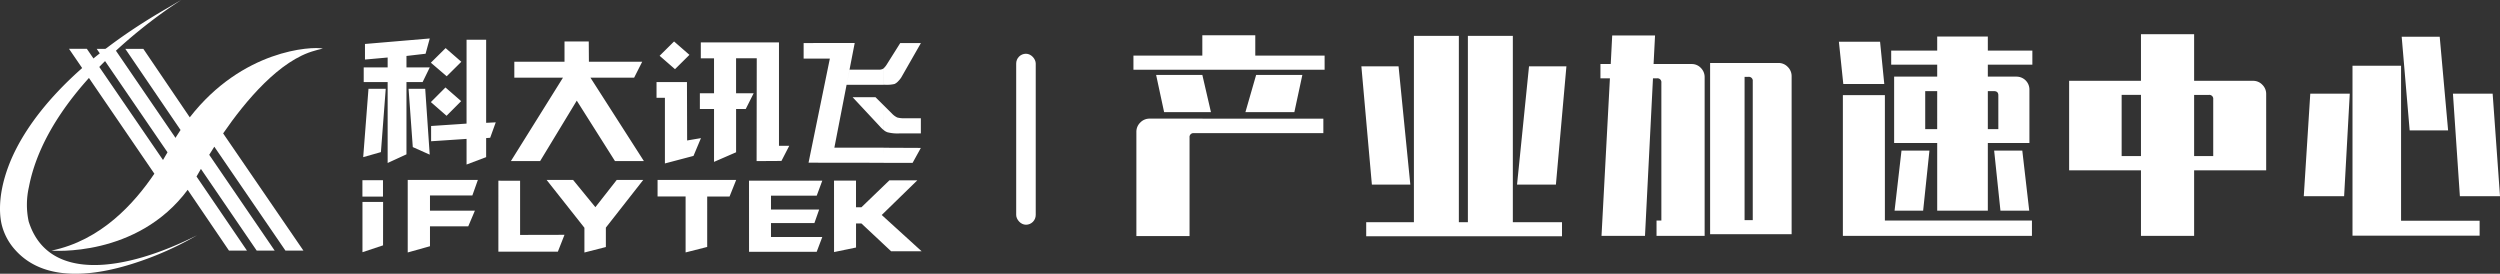 <svg xmlns="http://www.w3.org/2000/svg" width="511.716" height="56.036" viewBox="0 0 511.716 56.036">
  <rect x="0" y="0" width="511.716" height="56.036" fill="#333333" stroke="none"/>
  <g id="组_11" data-name="组 11" transform="translate(-311 -2886)">
    <g id="科大讯飞" transform="translate(311 2886)">
      <path id="路径_1" data-name="路径 1" d="M1446.409,674h4.209v3.354h-4.209Z" transform="translate(-1372.227 -637.113)" fill="#fff"/>
      <path id="路径_2" data-name="路径 2" d="M1446.593,755.319h4.224l-.01,8.886-4.214,1.4Z" transform="translate(-1372.401 -713.984)" fill="#fff"/>
      <path id="路径_3" data-name="路径 3" d="M1472.992,177.287l-1.126,3.168h-8.674v3.123h9.192l-1.358,3.2h-7.834v4.073l-4.556,1.277v-14.84Zm4.2.151,4.445.01v11.088l9.087-.02-1.358,3.455-12.175-.005Zm9.871-.161h5.416l4.566,5.582,4.375-5.582h5.426l-7.654,9.766v3.973l-4.39,1.121v-5.064Zm38.8.01-1.353,3.389h-4.576V191l-4.42,1.121v-11.45h-5.738v-3.389Zm2.63.141h15l-1.142,3.078h-9.358v2.831h9.861l-.976,2.771h-8.886v2.856h10.5l-1.142,3.022H1528.5Zm17.4-.01h4.5v5.456h1.112l5.718-5.506h5.713l-7.277,7.09,8.167,7.427h-6.245l-6.075-5.692H1550.4v4.923l-4.5.93Zm-96.37-4.8,1.081-13.985h3.53l-.986,12.954Zm21.156-24.037h4.008v17.012l1.966-.1-1.142,3.158-.825.065v3.9l-4.008,1.514v-5.25l-7.256.483V166.24l7.256-.488Zm-8.463,10.052.92,13.472-3.465-1.549-.86-11.923Z" transform="translate(-1375.181 -140.452)" fill="#fff"/>
      <path id="路径_4" data-name="路径 4" d="M174.1,16.8V31.59l-3.852,1.77V16.8h-4.9v-3h4.9V11.772l-4.641.417V9l13.261-1.126L178.013,11l-3.912.453V13.8h4.767l-1.463,3h-3.3Zm7.981,1.1,3.213,2.8-2.987,3-3.213-2.806Zm.035-8.056,3.213,2.8-2.992,2.967-3.243-2.776Zm46.757-1.358,3.148,2.741-2.957,2.932-3.148-2.741Zm5.28,10.6h2.9V11.933h-2.705V8.68h16V29.85h2.1l-1.594,3.093-5.084.03.03-21.04h-4.234v7.156h3.6l-1.619,3.223h-1.976v8.856l-4.516,1.966V22.312h-2.9V19.089ZM225.282,16.8h6.231l.035,11.953,2.831-.483-1.529,3.641L227,33.456V20.024h-1.715V16.8Zm-13.839-4.159H222.35L220.7,15.9h-8.94L222.7,32.973h-5.919L208.959,20.6l-7.5,12.371h-5.984L206.133,15.9h-9.957V12.642H206.45V8.483h4.963l.03,4.159Zm60.344,17.6,7.6.035-1.69,3.062h-5.914Zm0-3.611V21.568l1.654,1.644a3.666,3.666,0,0,0,1.111.835,5.1,5.1,0,0,0,1.463.161h3.374v3.1H275a8.242,8.242,0,0,1-2.414-.226,2.243,2.243,0,0,1-.794-.453m0-9.283V13.965a3.814,3.814,0,0,0,.639-.8l2.736-4.35H279.4l-4.023,7.04a4.965,4.965,0,0,1-.6.744,2.414,2.414,0,0,1-.779.593,6.713,6.713,0,0,1-1.72.161ZM265.849,8.8l-4.164,21.427h10.1V33.32L256.4,33.3,260.76,12h-5.366V8.81Zm5.939,5.169a1.348,1.348,0,0,0-.126.1,1.644,1.644,0,0,1-.86.191h-6.009l-.608,3.093h7.6Zm0,7.6L270.1,19.893h-4.682l5.562,5.959a6.055,6.055,0,0,0,.8.774ZM131.231,48.16c-14.96,7.543-30.3,9.529-34.356-2.514a3.668,3.668,0,0,1-.116-.372,16.384,16.384,0,0,1,.06-6.995C100.978,16.554,128.018,0,128.018,0c-.925.5-1.815,1.041-2.7,1.564C105.494,12.9,96.075,24.952,92.681,33.9c-2.539,6.7-1.725,11.038-1.358,12.361A12.013,12.013,0,0,0,94.054,51.2c6.034,6.718,16.4,5.265,24.48,2.625a65.061,65.061,0,0,0,12.7-5.667" transform="translate(-90.902)" fill="#fff"/>
      <path id="路径_5" data-name="路径 5" d="M337.1,180.289c.6-.161.221-.091,1.664-.437-2.323-.473-16.454.211-27.245,14.08l-9.5-14.01H298.33l11.3,16.6c-.287.427-.568.855-.845,1.3l-.186.312L296.148,179.92h-3.676l14.488,21.171q-.417.739-.92,1.574l-15.589-22.76H286.8l17.47,25.561c-4.083,6.034-10.892,13.668-21.08,15.745,0,0,17.53,1.509,27.9-12.446l8.453,12.441h3.681L312.9,206.045q.249-.423.5-.86l.4-.7L325.22,221.21H328.9L315.5,201.6c.322-.5.669-1.076,1.041-1.659L331.1,221.207h3.681L318.349,197.22c4.576-6.653,11.566-15,18.757-16.932" transform="translate(-272.675 -169.914)" fill="#fff"/>
    </g>
    <rect id="矩形_1" data-name="矩形 1" width="4" height="35" rx="2" transform="translate(519 2897)" fill="#fff"/>
    <path id="路径_160" data-name="路径 160" d="M41.065,9.824H1.935V6.943h14.1V2.772H26.875V6.943h14.19ZM17.8,18.51H8.213L6.579,10.9h9.46ZM36.507,10.9,34.873,18.51H24.854L27.047,10.9Zm4.3,8.944V22.81H14.319a.8.8,0,0,0-.9.9V43.88H2.537V22.552a2.609,2.609,0,0,1,.8-1.914,2.609,2.609,0,0,1,1.914-.8ZM70.391,2.9V41.042H68.542V2.9h-9.2V41.042H49.579v2.881H89.655V41.042H79.593V2.9ZM48.59,9.136l2.15,24.209h7.869L56.2,9.136Zm34.314,0L80.453,33.345h7.955l2.15-24.209Zm33.282-.473a2.539,2.539,0,0,1,1.892.8,2.646,2.646,0,0,1,.774,1.914V43.837h-9.847V40.7h.989V12.49a.8.8,0,0,0-.9-.9h-.817l-1.634,32.25h-8.9l1.72-32.25H97.524V8.663h2.107l.3-5.848H108.7l-.3,5.848Zm17.8-.215a2.56,2.56,0,0,1,1.87.8,2.609,2.609,0,0,1,.8,1.914V43.493H119.97V8.448ZM128.7,12.189a.8.8,0,0,0-.9-.9h-.774V40.612H128.7ZM176.816,3.03V5.911h9.116V8.792h-9.116v2.451h5.848a2.643,2.643,0,0,1,2.666,2.666V24.831h-8.514V38.677H166.453V24.831h-8.815V11.243h8.815V8.792h-9.417V5.911h9.417V3.03Zm-29.584,9.718-.9-8.643h8.428l.86,8.643Zm19.221,1.462H164v7.783h2.451Zm10.363,0v7.783h2.15V15.07q0-.86-.9-.86Zm-29.67,29.627V15.027h8.6V40.7h30.1v3.139Zm12-17.458h5.719l-1.29,12.3h-5.848Zm18.963,0h5.762l1.419,12.3H179.4ZM219.042,12.1V2.557H208.163V12.1H193.457V30.421h14.706V43.837h10.879V30.421h14.749V14.812A2.609,2.609,0,0,0,233,12.9a2.56,2.56,0,0,0-1.871-.8Zm-14.835,2.881h3.956V27.5h-3.956ZM219.042,27.5V14.984h3.01a.8.8,0,0,1,.9.9V27.5Zm44.118-5.246L261.527,3.073h7.783l1.72,19.178Zm-11.7,21.543V9.007H261.4V40.741H277.48v3.053Zm-8.643-29.068h8.084L249.745,35.71h-8.256ZM281.651,35.71h-8.213l-1.419-20.984h8.127Z" transform="translate(541.065 2890.443)" fill="#fff"/>
  </g>
</svg>
